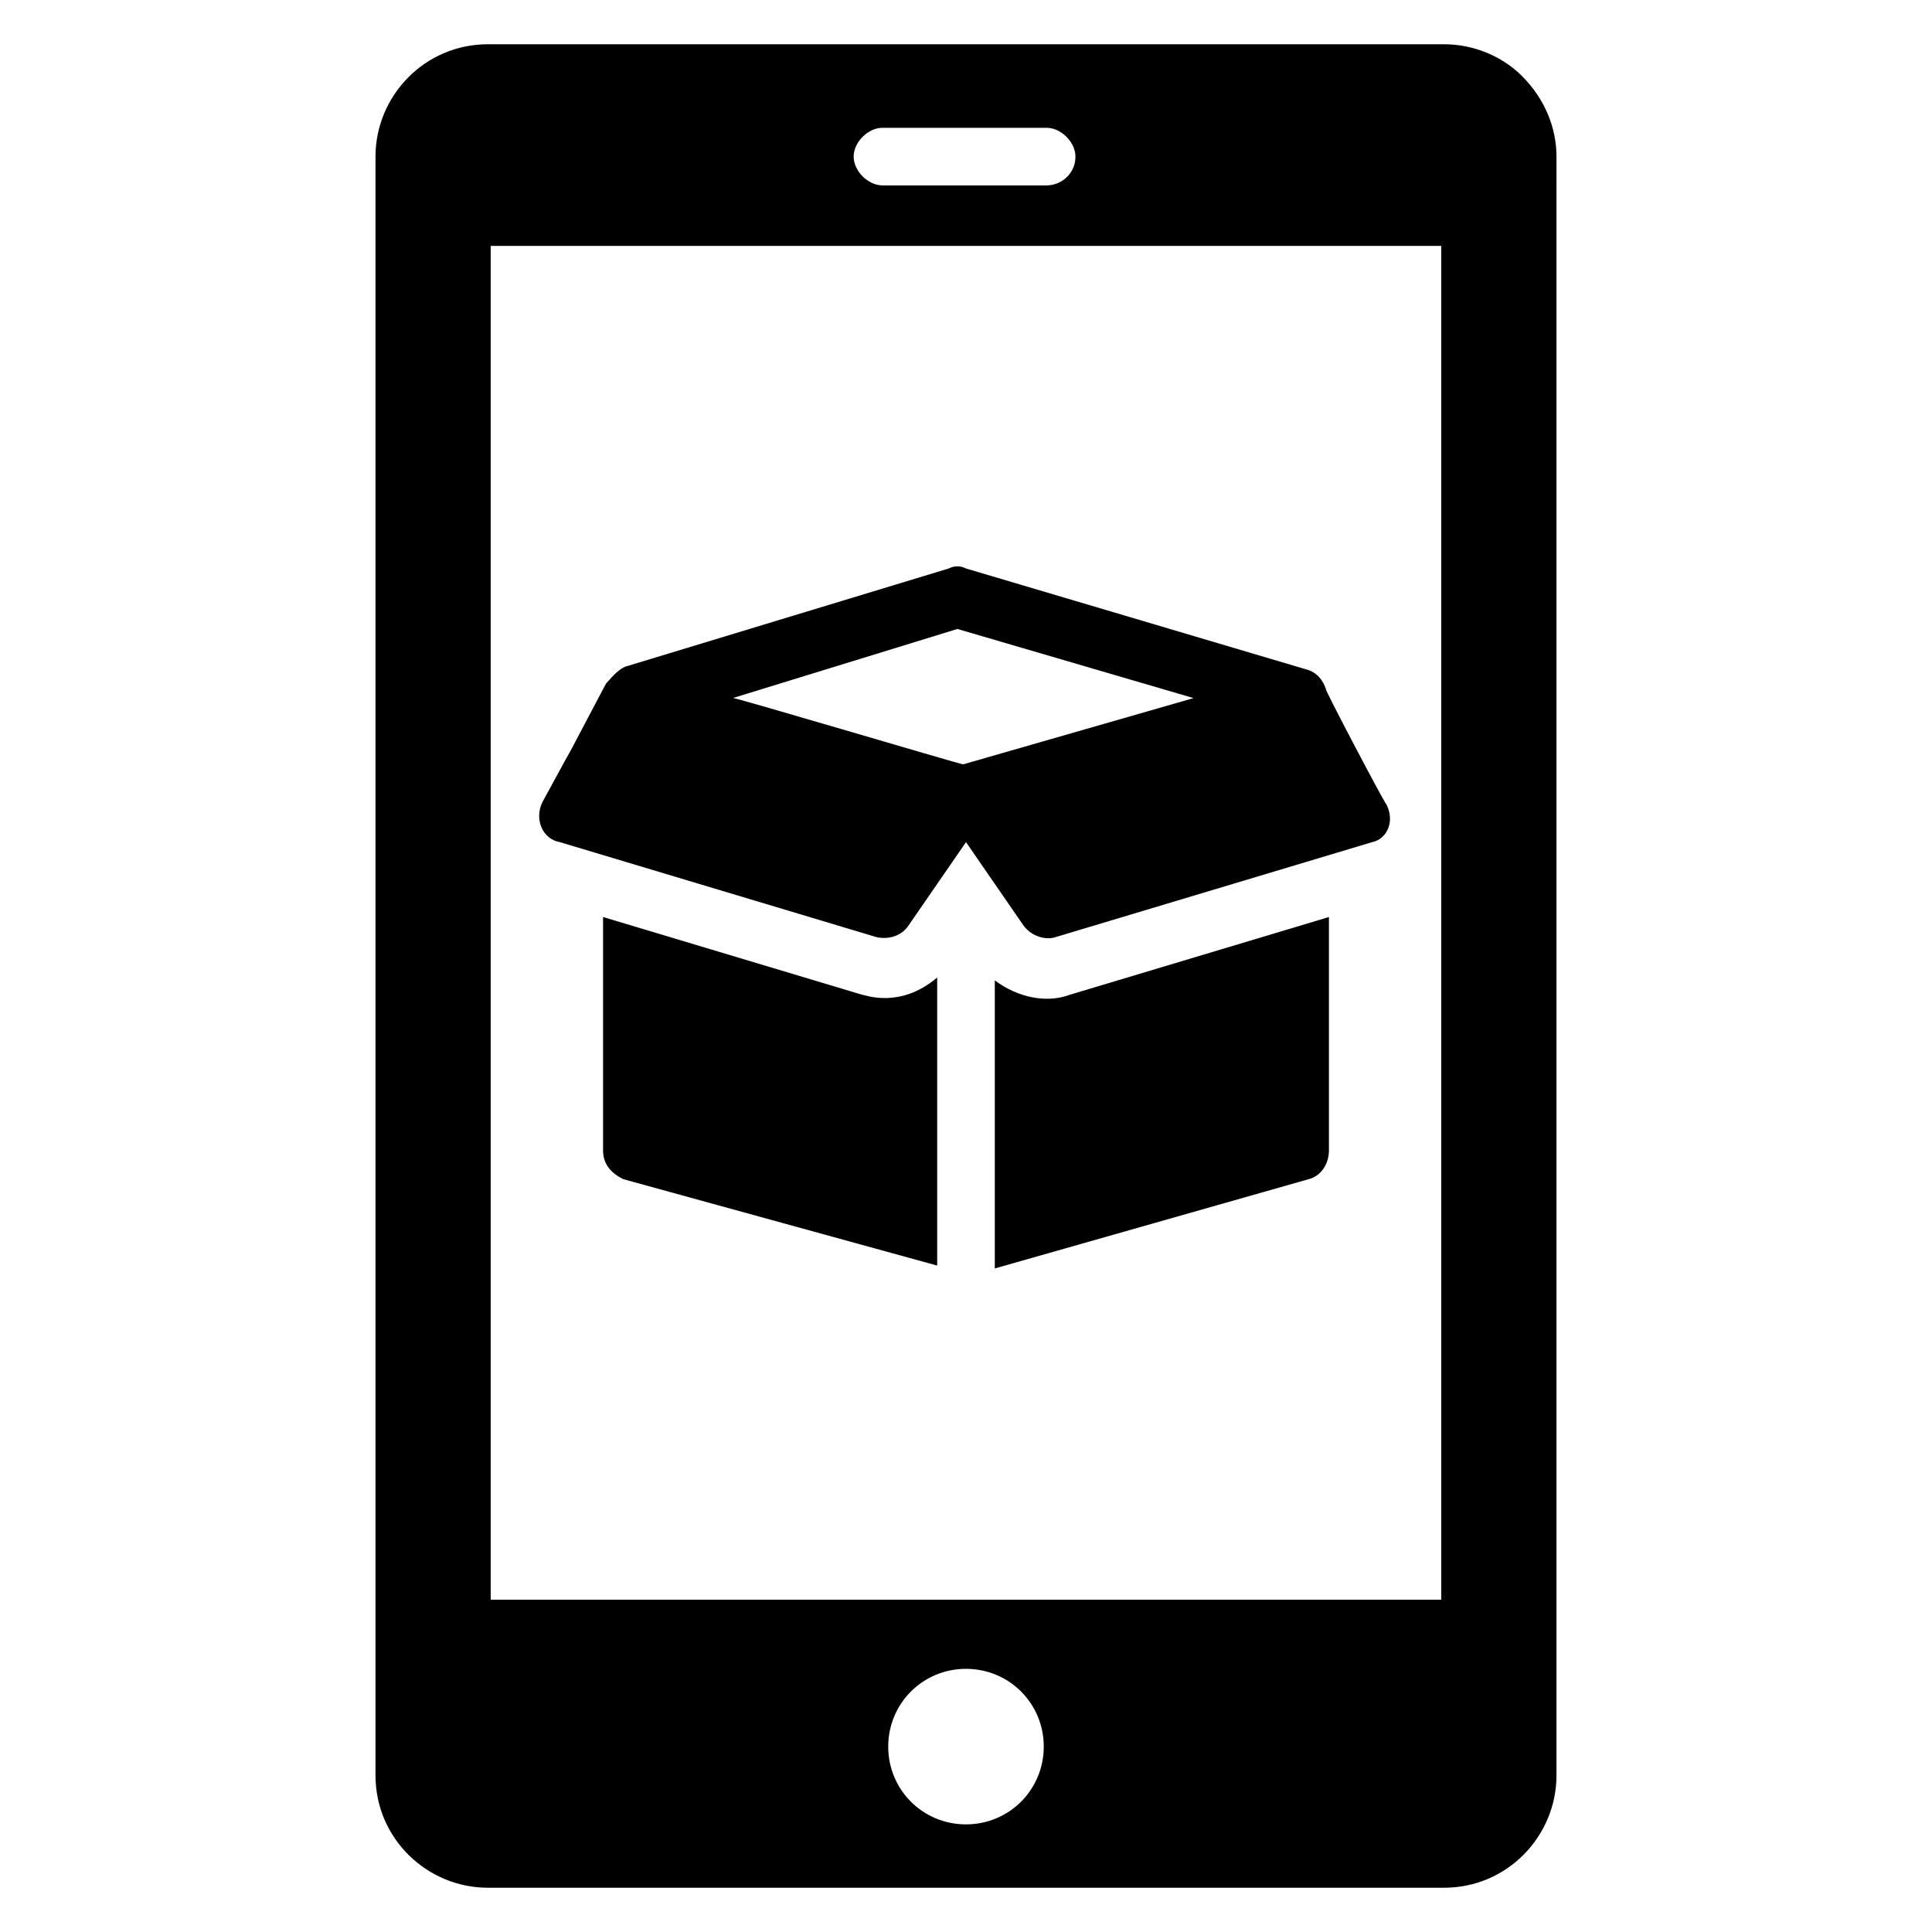 <?xml version="1.0" encoding="UTF-8"?>
<!-- Uploaded to: SVG Repo, www.svgrepo.com, Generator: SVG Repo Mixer Tools -->
<svg fill="#000000" width="800px" height="800px" version="1.1" viewBox="144 144 512 512" xmlns="http://www.w3.org/2000/svg">
 <g>
  <path d="m556.48 185.5c0-7.633-3.055-15.266-9.16-21.375-5.344-5.34-12.977-8.395-20.609-8.395h-253.43c-16.793 0-29.77 13.742-29.77 29.77v429c0 16.793 13.742 29.77 29.77 29.77h253.43c16.793 0 29.77-13.742 29.77-29.77 0.004-8.395 0.004 47.332 0.004-429zm-178.62-7.633h43.512c3.816 0 7.633 3.816 7.633 7.633 0 4.582-3.816 7.633-7.633 7.633h-43.512c-3.816 0-7.633-3.816-7.633-7.633-0.004-3.816 3.812-7.633 7.633-7.633zm22.137 449.61c-11.449 0-20.609-9.16-20.609-20.609 0-11.449 9.16-20.609 20.609-20.609s20.609 9.16 20.609 20.609c0 11.449-9.16 20.609-20.609 20.609zm125.95-59.543h-251.91v-358.77h251.91v358.77z"/>
  <path d="m427.48 407.63c-6.106 2.289-13.742 0.762-19.848-3.816v76.336l83.203-23.664c3.055-0.762 5.344-3.816 5.344-7.633v-61.832z"/>
  <path d="m372.52 407.63-68.703-20.609v61.832c0 3.816 2.289 6.106 5.344 7.633l83.203 22.902v-76.336c-9.922 8.395-19.082 4.578-19.844 4.578z"/>
  <path d="m511.45 357.25c-0.762-0.762-16.793-31.297-16.031-30.535-0.762-2.289-2.289-4.582-5.344-5.344l-90.074-26.715c-1.527-0.762-3.055-0.762-4.582 0l-85.496 25.953c-2.289 0.762-4.582 3.816-5.344 4.582-28.242 53.434 6.871-12.215-16.793 31.297-2.289 4.582 0 9.922 4.582 10.688l83.969 25.191c3.816 0.762 6.871-0.762 8.398-3.055l15.266-22.137 15.266 22.137c2.289 3.055 6.106 3.816 8.398 3.055l83.969-25.191c3.816-0.766 6.106-5.344 3.816-9.926zm-112.21-10.688c-0.762 0-64.883-19.082-61.066-17.559l59.543-18.32 62.594 18.32z"/>
 </g>
</svg>